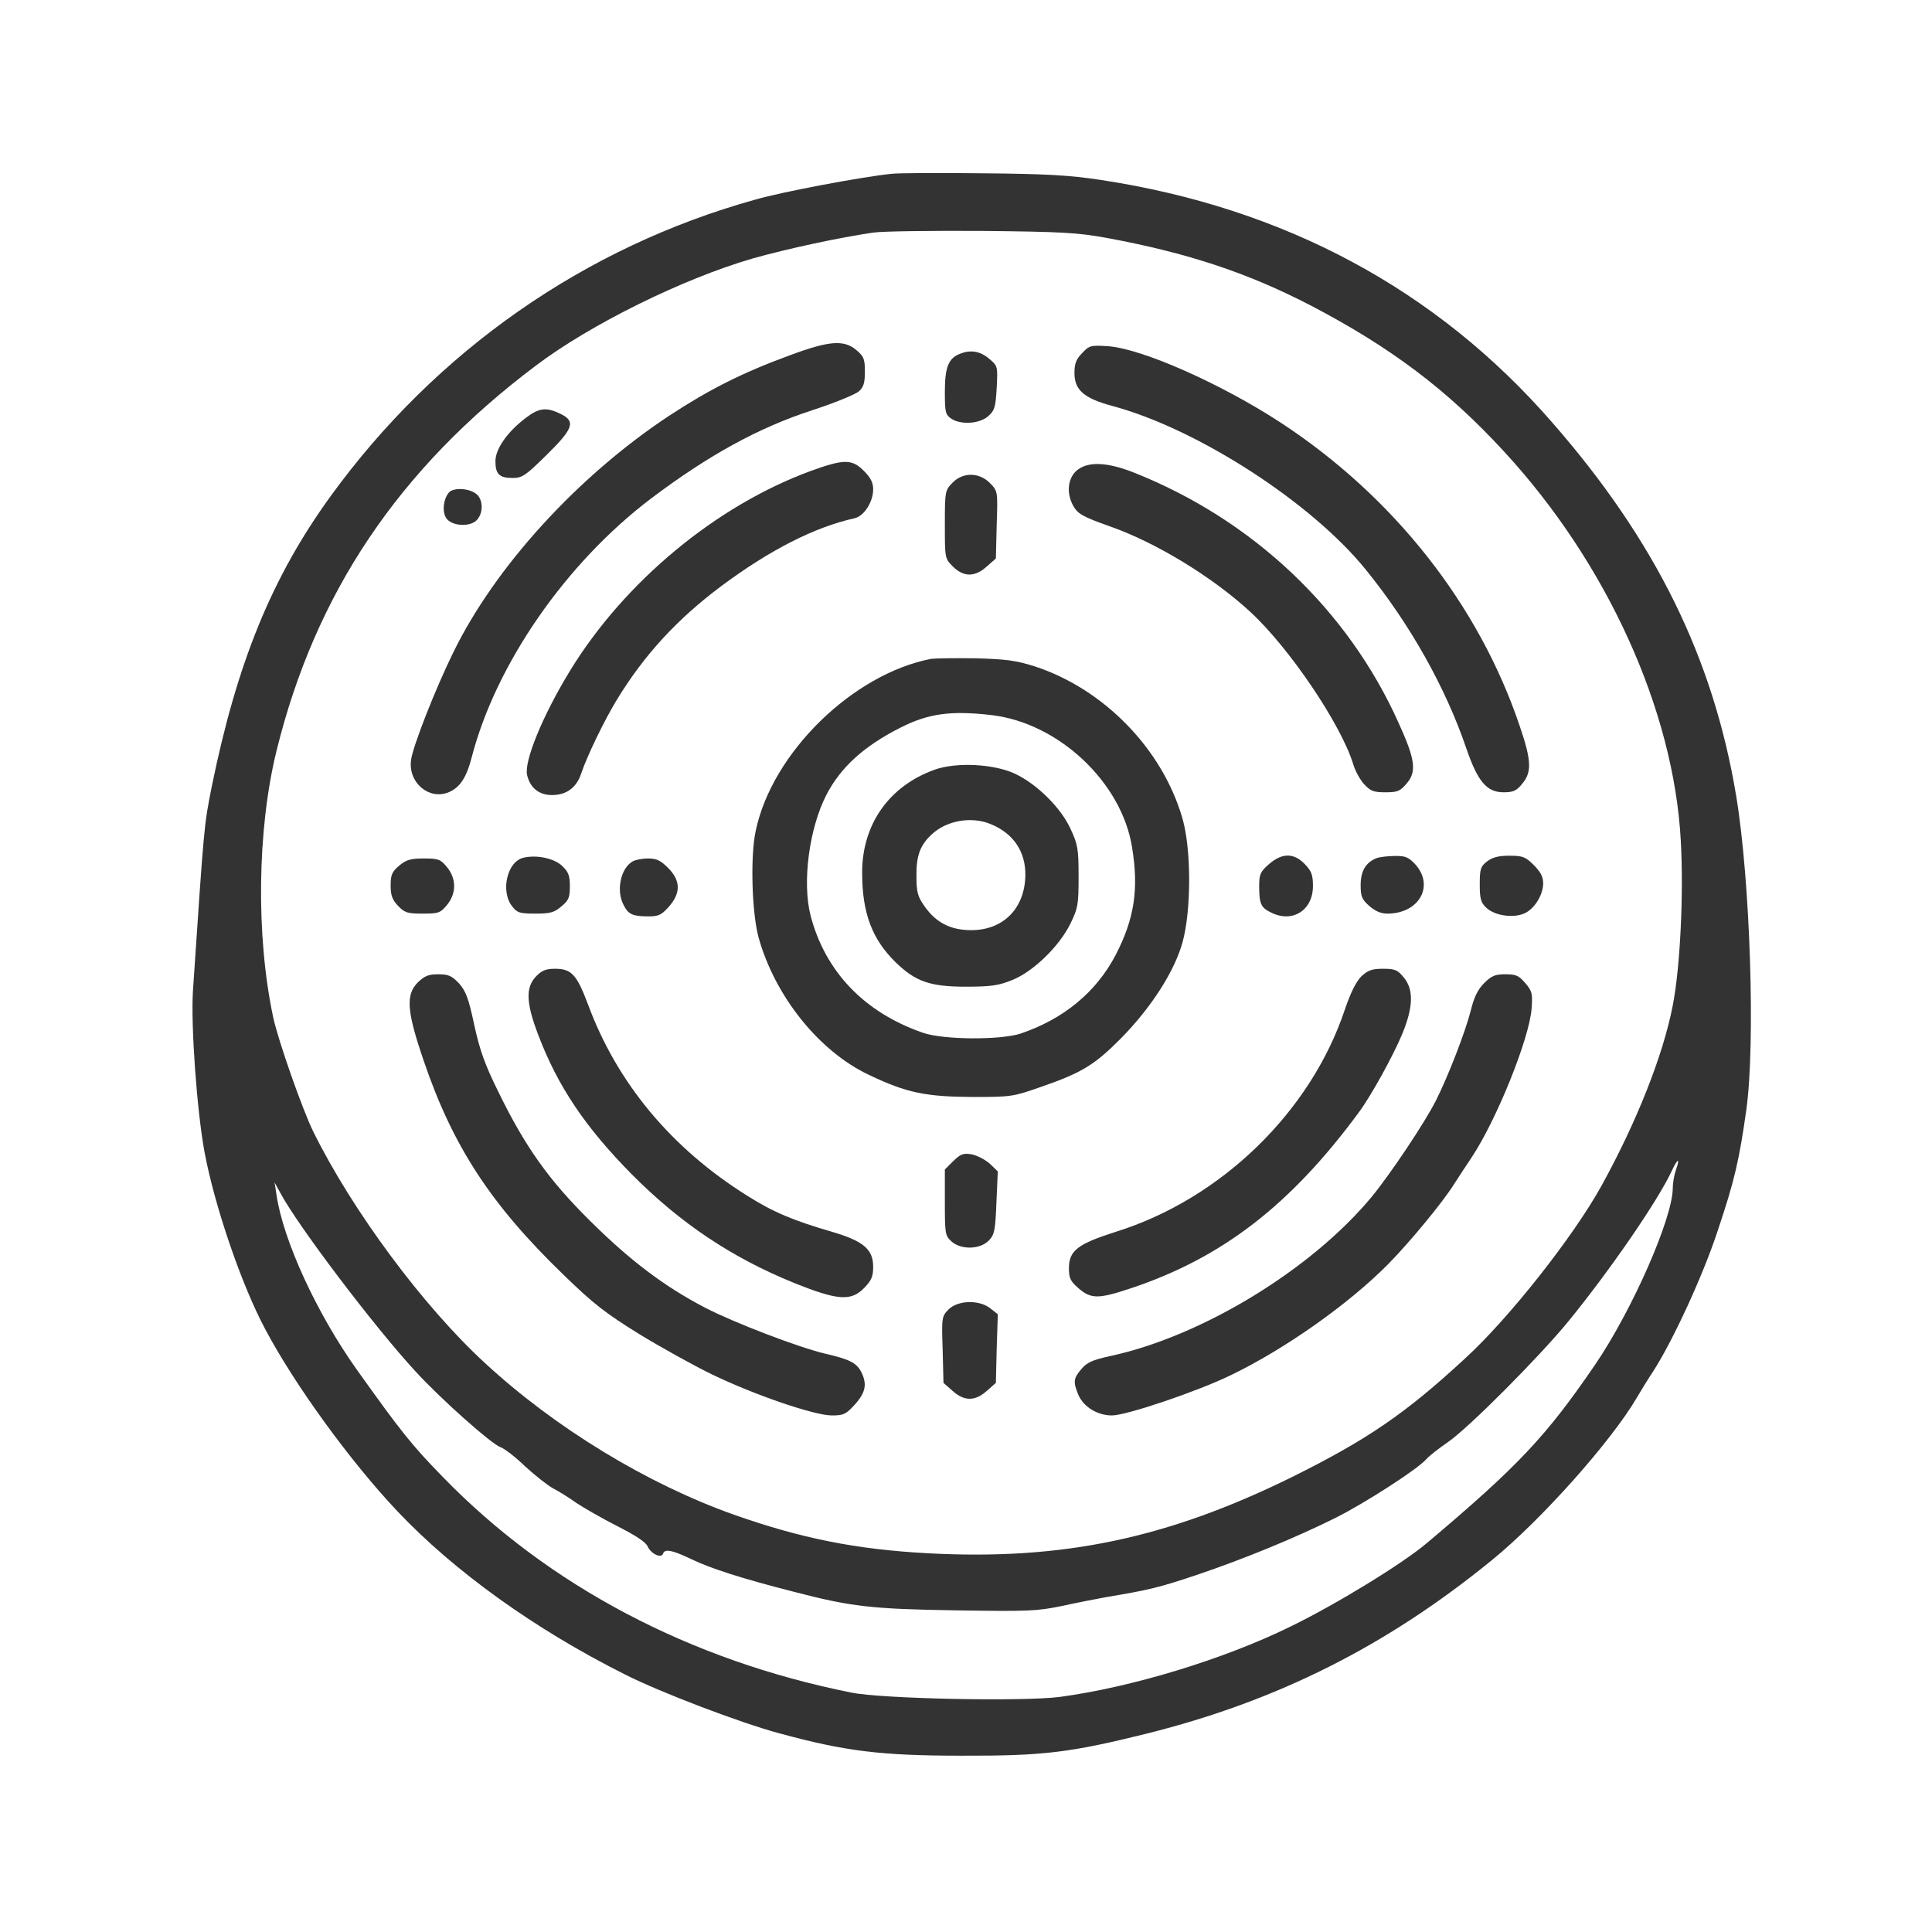 <svg width="48" height="48" xmlns="http://www.w3.org/2000/svg" version="1.0" preserveAspectRatio="xMidYMid meet">
 <g>
  <title>Layer 1</title>
  <g transform="translate(0, 594) scale(0.1, -0.1)" fill="#000000" id="svg_1">
   <path d="m221.389,5896.808c-7.261,-0.754 -26.99,-4.453 -33.635,-6.371c-42.472,-11.783 -79.395,-37.608 -105.563,-73.641c-14.66,-20.208 -23.291,-41.376 -29.593,-72.271c-1.918,-9.727 -1.85,-8.905 -4.658,-50.692c-0.548,-8.494 0.959,-29.662 2.877,-40.074c2.466,-13.221 9.111,-32.813 15.002,-43.842c7.33,-13.906 21.236,-33.018 32.881,-45.349c14.18,-15.002 34.251,-29.388 56.515,-40.554c8.905,-4.521 28.771,-12.057 38.43,-14.66c16.372,-4.453 25.278,-5.549 45.212,-5.549c20.345,-0.069 26.99,0.754 46.034,5.48c32.402,8.083 59.666,21.784 85.834,43.157c12.194,9.933 29.593,29.456 35.964,40.348c0.891,1.507 2.672,4.453 4.042,6.508c4.864,7.535 12.468,23.976 16.098,35.142c4.11,12.262 5.275,17.263 7.056,29.936c2.261,16.372 0.959,56.857 -2.535,77.888c-5.686,34.183 -20.003,63.365 -45.691,92.753c-28.771,33.087 -66.585,53.364 -112.208,60.283c-7.741,1.165 -13.358,1.507 -29.456,1.644c-10.892,0.137 -21.099,0.069 -22.606,-0.137l0,-0zm53.432,-15.893c20.071,-3.699 35.074,-8.631 50.898,-16.852c19.797,-10.344 33.84,-20.893 47.952,-36.238c25.483,-27.607 42.129,-64.119 43.91,-96.589c0.754,-13.29 -0.137,-31.58 -1.987,-41.033c-2.398,-12.399 -8.974,-28.977 -17.742,-44.869c-6.987,-12.605 -22.948,-32.881 -33.909,-42.883c-14.797,-13.701 -24.387,-20.208 -43.02,-29.456c-30.895,-15.208 -56.926,-20.688 -90.287,-18.907c-17.948,0.959 -31.58,3.699 -48.295,9.59c-21.441,7.604 -44.39,21.51 -61.927,37.745c-15.345,14.112 -32.881,37.814 -42.54,57.337c-2.74,5.549 -8.768,22.743 -10.001,28.497c-4.316,20.277 -3.973,46.65 0.822,66.174c9.659,39.252 30.347,70.078 64.393,95.699c13.564,10.275 36.649,21.647 53.912,26.648c8.426,2.398 21.852,5.275 30.004,6.439c2.398,0.343 14.591,0.48 26.99,0.411c19.729,-0.206 23.634,-0.411 30.826,-1.713l0,0zm141.527,-231.677c-0.411,-1.233 -0.754,-3.151 -0.754,-4.384c0,-7.467 -10.07,-30.347 -19.249,-43.842c-12.262,-17.948 -19.181,-25.278 -41.855,-44.39c-6.165,-5.206 -22.537,-15.208 -33.772,-20.688c-16.715,-8.22 -39.595,-15.139 -57.474,-17.537c-9.111,-1.165 -44.184,-0.48 -51.788,1.096c-40.074,8.015 -75.148,26.511 -101.384,53.501c-7.946,8.152 -10.412,11.303 -21.373,26.648c-10.001,14.043 -18.359,32.196 -20.003,43.499l-0.48,3.083l1.507,-2.74c4.384,-8.152 23.154,-32.95 33.361,-44.047c6.371,-6.987 19.044,-18.222 21.236,-18.975c0.891,-0.274 3.699,-2.398 6.165,-4.795c2.535,-2.329 5.686,-4.795 6.987,-5.48c1.302,-0.685 3.905,-2.261 5.686,-3.562c1.85,-1.233 6.371,-3.836 10.138,-5.754c4.59,-2.329 7.124,-3.973 7.604,-5.069c0.822,-1.85 3.425,-3.083 3.836,-1.781c0.411,1.233 2.261,0.891 6.987,-1.37c4.795,-2.329 12.742,-4.864 25.346,-8.083c14.454,-3.768 19.386,-4.316 40.417,-4.658c18.016,-0.274 20.071,-0.206 26.374,1.096c3.768,0.822 8.7,1.781 10.96,2.192c10.618,1.781 13.016,2.329 22.606,5.549c11.577,3.905 24.593,9.248 34.594,14.249c7.193,3.631 20.071,11.92 22.263,14.386c0.754,0.891 3.151,2.74 5.343,4.247c5.138,3.494 22.743,21.167 30.141,30.21c10.481,12.879 22.126,29.867 25.552,37.197c1.507,3.288 2.192,3.425 1.028,0.206l0,0z" id="svg_2" fill="#333333"/>
   <path d="m196.248,5851.733c-11.988,-4.384 -20.14,-8.563 -30.073,-15.071c-22.674,-15.002 -43.225,-37.54 -53.569,-58.776c-4.384,-8.905 -10.07,-23.359 -10.481,-26.716c-0.754,-5.617 4.453,-10.001 9.316,-8.015c2.809,1.165 4.453,3.631 5.754,8.7c6.028,23.222 23.428,48.295 44.595,64.324c14.18,10.686 26.716,17.605 40.074,21.921c5.48,1.781 10.618,3.905 11.508,4.658c1.165,1.028 1.507,2.055 1.507,4.932c0,3.151 -0.274,3.768 -2.124,5.343c-3.083,2.603 -6.782,2.329 -16.509,-1.302l0,-0z" id="svg_3" fill="#333333"/>
   <path d="m268.862,5852.281c-1.507,-1.507 -1.918,-2.672 -1.918,-4.932c0,-4.247 2.329,-6.302 9.453,-8.22c21.167,-5.686 49.528,-24.045 62.954,-40.691c10.96,-13.495 19.797,-29.251 24.935,-44.321c2.809,-8.22 5.069,-10.96 9.248,-10.96c2.398,0 3.22,0.343 4.658,2.124c2.398,2.877 2.329,5.686 -0.617,14.317c-10.138,30.141 -31.306,56.994 -59.324,75.353c-14.865,9.727 -34.662,18.496 -43.088,19.044c-4.179,0.274 -4.59,0.137 -6.302,-1.713l-0,0z" id="svg_4" fill="#333333"/>
   <path d="m238.446,5852.075c-2.809,-1.096 -3.699,-3.357 -3.699,-9.385c0,-5.001 0.137,-5.686 1.507,-6.645c2.329,-1.644 6.987,-1.37 9.179,0.48c1.644,1.439 1.918,2.192 2.192,7.056c0.274,5.48 0.274,5.48 -1.918,7.33c-2.192,1.85 -4.59,2.261 -7.261,1.165l0,-0z" id="svg_5" fill="#333333"/>
   <path d="m130.554,5836.114c-4.521,-3.425 -7.467,-7.672 -7.467,-10.686c0,-3.22 0.959,-4.179 4.247,-4.179c2.398,0 3.22,0.548 8.426,5.686c6.782,6.645 7.33,8.426 3.425,10.275c-3.494,1.713 -5.343,1.439 -8.631,-1.096z" id="svg_6" fill="#333333"/>
   <path d="m201.523,5823.03c-23.565,-8.631 -46.376,-27.538 -59.94,-49.733c-6.85,-11.234 -11.44,-22.537 -10.618,-25.894c0.754,-3.151 2.946,-4.932 6.165,-4.932c3.631,0 6.097,1.85 7.261,5.343c1.439,4.316 5.754,13.221 8.837,18.29c6.85,11.234 15.002,20.071 25.894,28.223c12.125,9.042 23.291,14.728 33.224,16.92c2.329,0.548 4.59,4.042 4.59,7.193c0,1.644 -0.617,2.877 -2.329,4.59c-2.946,2.946 -4.932,2.946 -13.084,0l0,0z" id="svg_7" fill="#333333"/>
   <path d="m267.354,5822.962c-2.055,-1.918 -2.398,-5.412 -0.822,-8.426c1.165,-2.192 2.329,-2.877 9.316,-5.343c11.303,-3.973 25.278,-12.468 34.662,-21.099c9.796,-8.974 22.674,-28.086 25.689,-37.951c0.48,-1.644 1.713,-3.905 2.74,-5.001c1.576,-1.713 2.398,-1.987 5.275,-1.987c3.014,0 3.631,0.274 5.275,2.192c2.535,2.946 2.124,5.96 -1.987,15.002c-12.605,28.155 -36.238,50.487 -65.694,62.201c-6.85,2.74 -11.783,2.877 -14.454,0.411l0,0z" id="svg_8" fill="#333333"/>
   <path d="m236.597,5820.016c-1.781,-1.85 -1.85,-2.124 -1.85,-10.344c0,-8.357 0,-8.426 1.987,-10.412c2.672,-2.672 5.48,-2.672 8.426,0l2.261,1.987l0.206,8.357c0.274,8.357 0.274,8.357 -1.644,10.344c-2.672,2.74 -6.782,2.809 -9.385,0.069l-0,-0z" id="svg_9" fill="#333333"/>
   <path d="m111.51,5817.618c-1.507,-1.85 -1.713,-5.206 -0.411,-6.645c1.644,-1.781 5.891,-1.85 7.398,-0.137c1.713,1.85 1.507,5.343 -0.343,6.576c-1.918,1.37 -5.617,1.439 -6.645,0.206l-0,-0z" id="svg_10" fill="#333333"/>
   <path d="m231.322,5776.311c-19.455,-3.768 -39.526,-23.359 -43.568,-42.746c-1.37,-6.302 -0.959,-20.208 0.685,-26.374c4.042,-14.66 15.071,-28.429 27.47,-34.251c9.316,-4.453 14.043,-5.412 25.689,-5.48c9.727,0 10.07,0.069 17.126,2.535c10.07,3.494 13.221,5.412 19.866,12.125c7.467,7.604 13.221,16.578 15.208,23.771c2.192,7.946 2.192,23.085 0,30.689c-4.932,17.263 -19.523,32.265 -36.786,37.882c-4.59,1.439 -6.987,1.781 -14.728,1.987c-5.069,0.069 -10.001,0 -10.96,-0.137l0,-0zm15.002,-13.975c16.646,-1.918 32.402,-16.715 34.937,-32.881c1.713,-10.412 0.548,-17.742 -4.042,-26.648c-4.864,-9.316 -12.947,-15.961 -23.634,-19.592c-5.001,-1.644 -19.249,-1.576 -24.319,0.206c-14.591,5.069 -24.25,15.208 -27.881,29.114c-2.124,8.289 -0.343,21.647 3.905,29.936c3.562,6.919 9.385,12.194 18.496,16.783c6.919,3.494 12.468,4.247 22.537,3.083l0,-0z" id="svg_11" fill="#333333"/>
   <path d="m232.212,5748.773c-11.303,-4.042 -18.016,-13.564 -18.016,-25.552c0,-10.07 2.466,-16.578 8.357,-22.332c4.864,-4.727 8.494,-6.028 17.331,-6.028c6.302,0 8.22,0.274 11.577,1.644c5.206,2.055 11.783,8.426 14.523,14.112c1.85,3.768 1.987,4.727 1.987,11.646c0,6.85 -0.206,7.946 -1.987,11.783c-2.398,5.275 -8.357,11.166 -13.906,13.769c-5.275,2.398 -14.454,2.877 -19.866,0.959l-0,0zm14.043,-13.564c5.549,-2.329 8.563,-6.782 8.494,-12.673c-0.137,-8.22 -5.48,-13.632 -13.427,-13.632c-5.138,0 -8.768,1.85 -11.646,5.96c-1.713,2.466 -1.987,3.494 -1.987,7.535c-0.069,5.001 0.959,7.672 3.768,10.275c3.699,3.494 9.933,4.59 14.797,2.535l0,-0z" id="svg_12" fill="#333333"/>
   <path d="m130.143,5726.921c-4.11,-0.822 -5.891,-8.357 -2.877,-12.125c1.233,-1.576 1.85,-1.781 5.754,-1.781c3.699,0 4.658,0.274 6.439,1.781c1.85,1.507 2.124,2.261 2.124,5.001c0,2.672 -0.343,3.562 -1.918,5.069c-1.918,1.85 -6.234,2.809 -9.522,2.055l0,0z" id="svg_13" fill="#333333"/>
   <path d="m315.238,5725.277c-2.124,-1.85 -2.398,-2.535 -2.398,-5.412c0,-4.316 0.411,-5.343 2.809,-6.508c5.343,-2.809 10.549,0.411 10.549,6.508c0,2.74 -0.343,3.699 -1.987,5.412c-2.74,2.877 -5.686,2.877 -8.974,0z" id="svg_14" fill="#333333"/>
   <path d="m341.954,5726.784c-2.672,-1.096 -3.905,-3.22 -3.905,-6.713c0,-2.809 0.343,-3.562 2.124,-5.138c1.507,-1.302 2.877,-1.918 4.521,-1.918c8.015,0 11.851,7.124 6.713,12.468c-1.507,1.576 -2.398,1.918 -4.932,1.85c-1.713,0 -3.768,-0.274 -4.521,-0.548l0,0z" id="svg_15" fill="#333333"/>
   <path d="m369.424,5725.962c-1.576,-1.233 -1.781,-1.85 -1.781,-5.686c0,-3.631 0.274,-4.521 1.644,-5.823c2.055,-1.918 6.508,-2.603 9.316,-1.439c2.535,1.028 4.795,4.59 4.795,7.535c0,1.576 -0.617,2.809 -2.329,4.521c-2.055,2.055 -2.74,2.329 -6.097,2.329c-2.74,0 -4.179,-0.411 -5.549,-1.439l-0,0z" id="svg_16" fill="#333333"/>
   <path d="m99.18,5724.934c-1.781,-1.507 -2.124,-2.261 -2.124,-4.932c0,-2.466 0.411,-3.562 1.85,-5.069c1.644,-1.713 2.329,-1.918 6.097,-1.918c3.905,0 4.384,0.137 6.028,2.124c2.398,2.877 2.398,6.576 0,9.453c-1.576,1.918 -2.124,2.124 -5.754,2.124c-3.288,0 -4.384,-0.343 -6.097,-1.781z" id="svg_17" fill="#333333"/>
   <path d="m157.133,5725.962c-2.946,-1.713 -4.11,-7.261 -2.192,-10.823c1.165,-2.329 2.261,-2.809 6.165,-2.809c2.535,0 3.22,0.343 5.069,2.398c3.014,3.425 2.946,6.508 -0.206,9.659c-1.85,1.85 -2.877,2.329 -4.932,2.329c-1.507,0 -3.22,-0.343 -3.905,-0.754l0,0z" id="svg_18" fill="#333333"/>
   <path d="m133.157,5697.396c-2.603,-2.74 -2.466,-6.576 0.548,-14.454c4.864,-12.879 11.783,-23.085 23.291,-34.731c12.057,-12.125 24.73,-20.619 40.211,-26.922c10.892,-4.384 14.249,-4.658 17.537,-1.233c1.781,1.85 2.192,2.809 2.192,5.206c0,4.316 -2.398,6.371 -10.001,8.631c-9.933,2.877 -14.934,5.001 -21.304,9.042c-18.838,11.783 -32.333,28.018 -39.526,47.473c-2.809,7.467 -4.11,8.905 -8.22,8.905c-2.261,0 -3.288,-0.411 -4.727,-1.918l0,-0z" id="svg_19" fill="#333333"/>
   <path d="m338.255,5697.464c-1.302,-1.302 -2.672,-3.973 -4.179,-8.426c-8.494,-25.346 -30.758,-46.925 -56.857,-55.076c-9.453,-3.014 -11.646,-4.658 -11.646,-9.042c0,-2.466 0.343,-3.22 2.398,-5.001c3.083,-2.672 4.932,-2.672 12.947,0c22.674,7.535 39.732,20.688 56.72,43.773c2.946,3.973 8.494,13.975 10.755,19.455c2.74,6.645 2.877,11.029 0.343,14.043c-1.507,1.85 -2.192,2.124 -5.138,2.124c-2.672,0 -3.699,-0.343 -5.343,-1.85l0,-0z" id="svg_20" fill="#333333"/>
   <path d="m103.838,5695.957c-3.083,-3.083 -2.809,-7.124 1.439,-19.523c7.193,-21.167 16.646,-35.69 34.731,-53.158c7.398,-7.193 10.412,-9.522 18.701,-14.66c5.48,-3.357 13.632,-7.878 18.153,-10.07c10.618,-5.138 25.483,-10.207 29.799,-10.207c2.946,0 3.494,0.274 5.754,2.74c2.672,3.014 3.083,5.069 1.507,8.152c-1.165,2.192 -2.946,3.083 -8.905,4.453c-6.645,1.576 -22.606,7.672 -29.867,11.44c-10.138,5.275 -18.701,11.783 -28.497,21.51c-10.275,10.138 -16.235,18.496 -22.948,32.333c-3.22,6.508 -4.521,10.138 -5.891,16.441c-1.439,6.782 -2.124,8.426 -3.836,10.344c-1.781,1.85 -2.603,2.192 -5.138,2.192c-2.398,0 -3.357,-0.411 -5.001,-1.987l-0,0z" id="svg_21" fill="#333333"/>
   <path d="m368.739,5695.752c-1.644,-1.644 -2.535,-3.562 -3.357,-6.919c-1.302,-5.138 -5.617,-16.304 -8.631,-22.263c-2.809,-5.549 -11.234,-18.153 -15.893,-23.839c-15.002,-18.153 -42.335,-34.799 -65.146,-39.663c-4.316,-0.959 -5.686,-1.576 -7.056,-3.22c-1.987,-2.329 -2.055,-3.151 -0.754,-6.371c1.302,-3.014 4.727,-5.138 8.357,-5.138c3.562,0 21.03,5.891 29.388,9.933c13.427,6.439 29.456,17.742 39.252,27.675c5.275,5.343 13.495,15.276 16.372,19.866c1.37,2.124 3.288,5.069 4.316,6.576c6.165,9.248 14.317,29.388 14.934,36.992c0.274,3.768 0.137,4.384 -1.576,6.371c-1.576,1.85 -2.261,2.192 -4.932,2.192c-2.535,0 -3.425,-0.343 -5.275,-2.192l0,0z" id="svg_22" fill="#333333"/>
   <path d="m236.802,5651.499l-2.055,-2.055l0,-8.152c0,-7.672 0.069,-8.289 1.576,-9.659c2.329,-2.192 7.193,-2.124 9.385,0.206c1.37,1.439 1.576,2.466 1.85,9.385l0.343,7.741l-1.987,1.918c-1.165,1.028 -3.151,2.055 -4.521,2.329c-2.124,0.343 -2.74,0.069 -4.59,-1.713l0,0z" id="svg_23" fill="#333333"/>
   <path d="m235.706,5614.713c-1.713,-1.713 -1.781,-1.987 -1.507,-10.001l0.206,-8.289l2.261,-1.987c2.877,-2.603 5.617,-2.603 8.494,0l2.261,1.987l0.206,8.563l0.274,8.494l-1.918,1.507c-2.74,2.124 -7.946,1.987 -10.275,-0.274l-0,0z" id="svg_24" fill="#333333"/>
  </g>
 </g>

</svg>